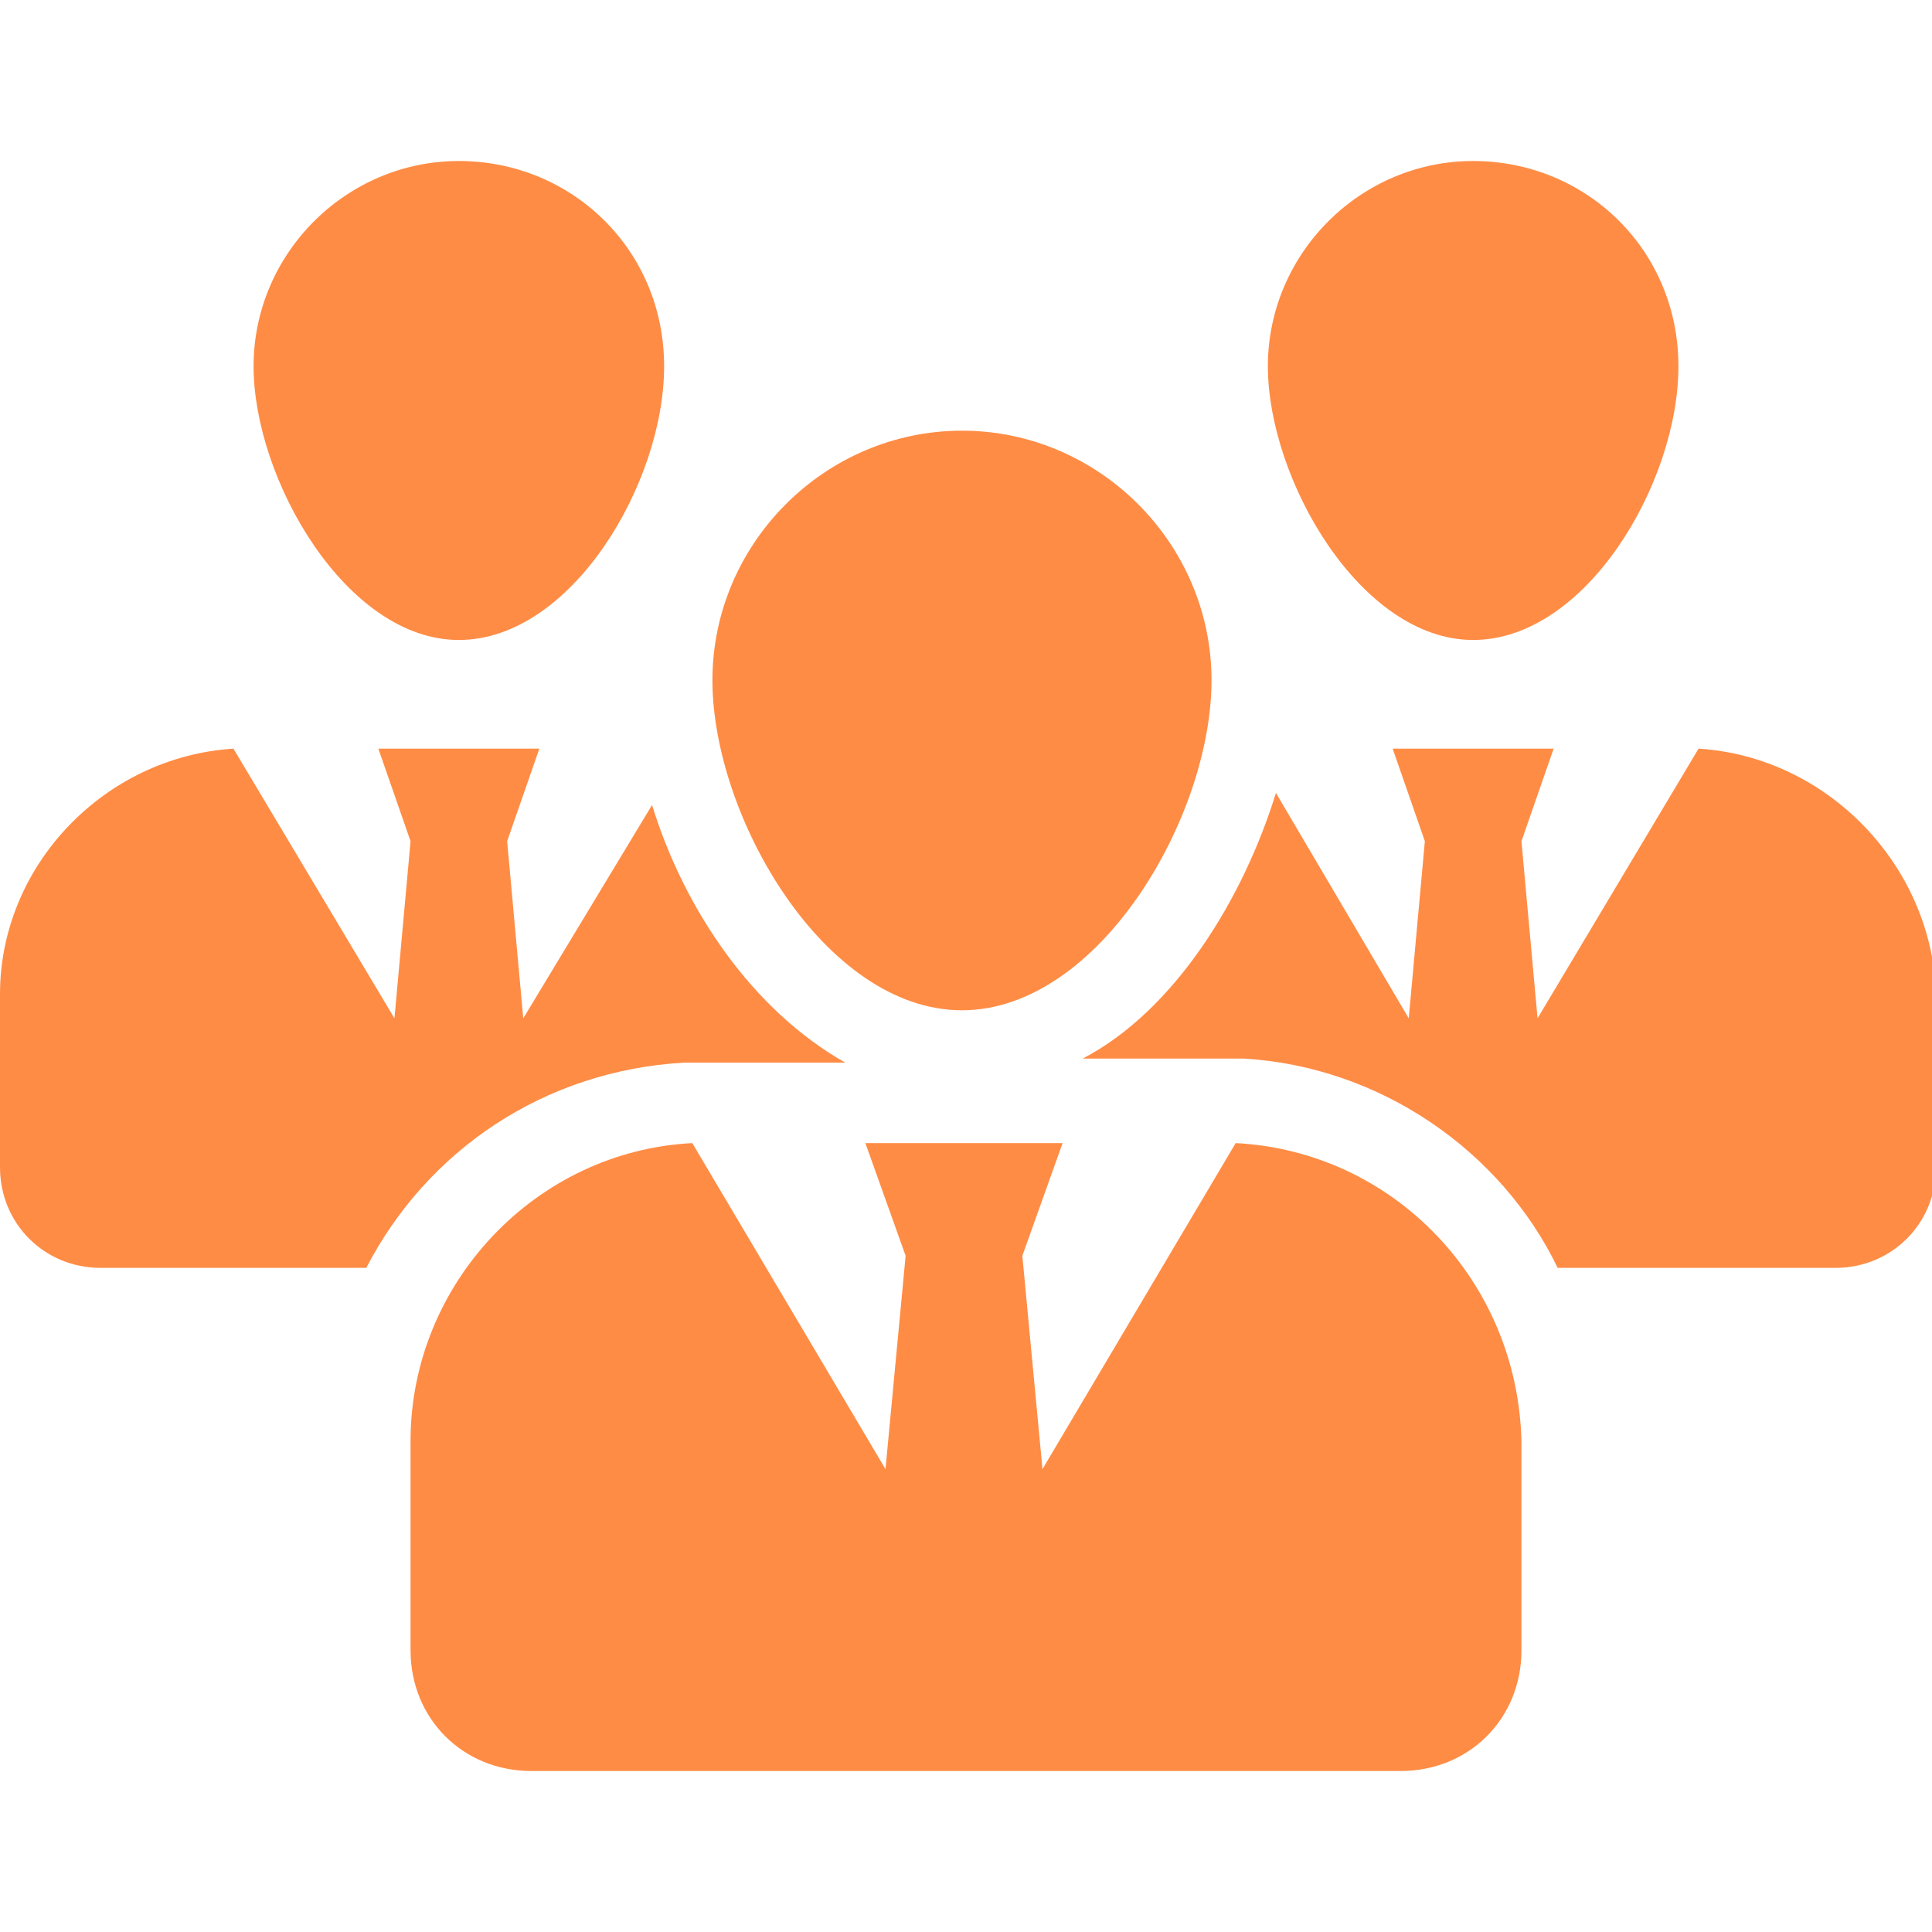 <svg xmlns="http://www.w3.org/2000/svg" xmlns:xlink="http://www.w3.org/1999/xlink" version="1.1" x="0px" y="0px" viewBox="0 0 48 48" enable-background="new 0 0 48 48" xml:space="preserve" aria-hidden="true" width="48px" height="48px" style="fill:url(#CerosGradient_idae646d315);"><defs><linearGradient class="cerosgradient" data-cerosgradient="true" id="CerosGradient_idae646d315" gradientUnits="userSpaceOnUse" x1="50%" y1="100%" x2="50%" y2="0%"><stop offset="0%" stop-color="#FF8C45"/><stop offset="100%" stop-color="#FF8C45"/></linearGradient><linearGradient/></defs><g><path d="M30.7,28.4l-4.8,8.1l-0.5-5.3l1-2.8h-4.9l1,2.8l-0.5,5.3l-4.8-8.1c-3.9,0.2-7,3.5-7,7.4V41c0,1.7,1.3,3,3,3h21.6   c1.7,0,3-1.3,3-3v-5.2C37.7,31.8,34.6,28.6,30.7,28.4z" style="fill:url(#CerosGradient_idae646d315);"/><path d="M23.9,25.1c3.4,0,6.2-4.8,6.2-8.2s-2.8-6.2-6.2-6.2s-6.2,2.8-6.2,6.2S20.5,25.1,23.9,25.1z" style="fill:url(#CerosGradient_idae646d315);"/><path d="M42.2,18.6l-4,6.7l-0.4-4.4l0.8-2.3h-4l0.8,2.3L35,25.3l-3.3-5.6c-0.8,2.6-2.5,5.4-4.8,6.6h4c3.4,0.2,6.4,2.3,7.8,5.2h6.9   c1.4,0,2.5-1.1,2.5-2.5v-4.3C48,21.5,45.4,18.8,42.2,18.6z" style="fill:url(#CerosGradient_idae646d315);"/><path d="M36.6,15.9c2.8,0,5.1-3.9,5.1-6.8S39.4,4,36.6,4c-2.8,0-5.1,2.3-5.1,5.1S33.8,15.9,36.6,15.9z" style="fill:url(#CerosGradient_idae646d315);"/><path d="M17,26.4h4c-2.3-1.3-4-3.8-4.8-6.4L13,25.3l-0.4-4.4l0.8-2.3H9.4l0.8,2.3l-0.4,4.4l-4-6.7C2.6,18.8,0,21.5,0,24.7V29   c0,1.4,1.1,2.5,2.5,2.5h6.6C10.6,28.6,13.5,26.6,17,26.4z" style="fill:url(#CerosGradient_idae646d315);"/><path d="M11.4,15.9c2.8,0,5.1-3.9,5.1-6.8S14.2,4,11.4,4C8.6,4,6.3,6.3,6.3,9.1S8.6,15.9,11.4,15.9z" style="fill:url(#CerosGradient_idae646d315);"/></g></svg>